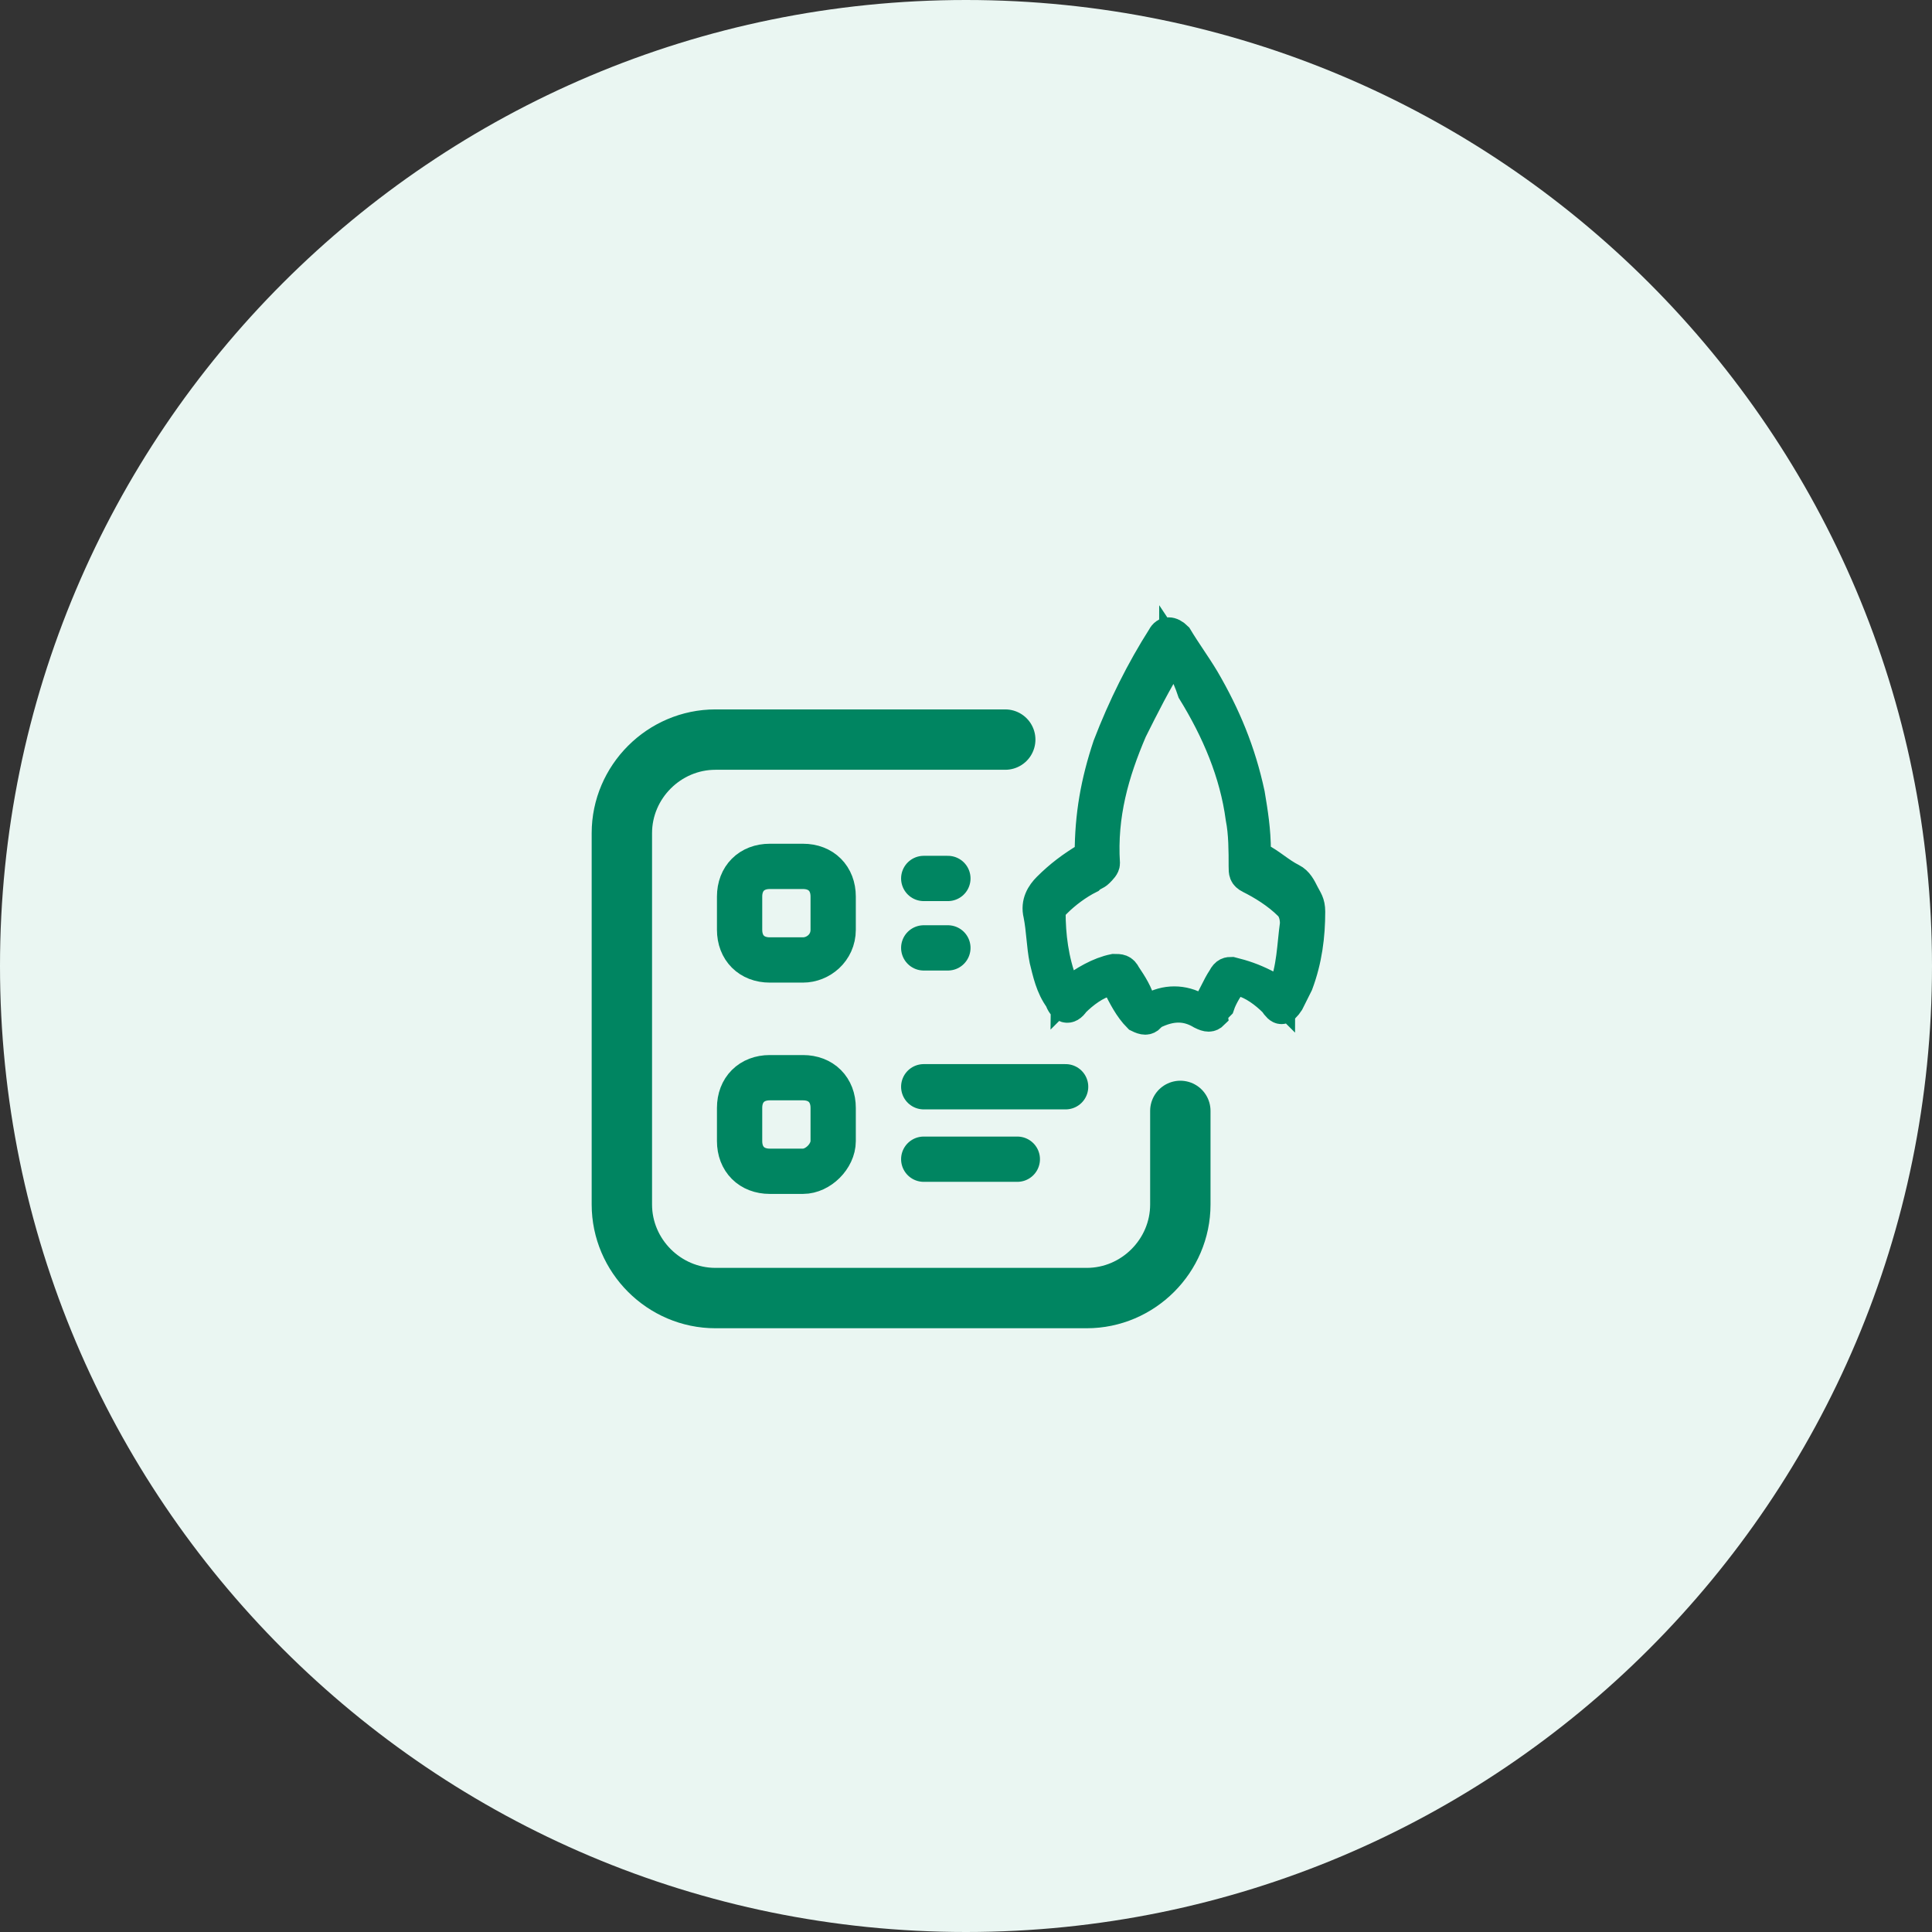 <?xml version="1.0" encoding="UTF-8"?>
<svg xmlns="http://www.w3.org/2000/svg" width="64" height="64" viewBox="0 0 64 64" fill="none">
  <rect x="0" y="0" width="64" height="64" fill="#333333" stroke="none"/>
  <g clip-path="url(#clip0_1971_329)">
    <path d="M32 64C49.673 64 64 49.673 64 32C64 14.327 49.673 0 32 0C14.327 0 0 14.327 0 32C0 49.673 14.327 64 32 64Z" fill="#EAF6F2"></path>
    <path d="M39.1 36.8V39.9C39.1 41.6 37.7 43 36 43H23.7C22 43 20.6 41.6 20.6 39.9V27.6C20.6 25.9 22 24.5 23.7 24.5H33.3" stroke="#008561" stroke-width="2" stroke-miterlimit="10" stroke-linecap="round" stroke-linejoin="round"></path>
    <path d="M26.6 31.8H25.5C24.9 31.8 24.5 31.4 24.5 30.8V29.7C24.5 29.1 24.9 28.7 25.5 28.7H26.6C27.2 28.7 27.6 29.1 27.6 29.7V30.8C27.6 31.4 27.1 31.8 26.6 31.8Z" stroke="#008561" stroke-width="1.5" stroke-miterlimit="10"></path>
    <path d="M26.6 38.8H25.5C24.9 38.8 24.5 38.4 24.5 37.8V36.7C24.5 36.1 24.9 35.7 25.5 35.7H26.6C27.2 35.7 27.6 36.1 27.6 36.7V37.8C27.6 38.3 27.1 38.8 26.6 38.8Z" stroke="#008561" stroke-width="1.5" stroke-miterlimit="10"></path>
    <path d="M30.6 36H35.3" stroke="#008561" stroke-width="1.5" stroke-miterlimit="10" stroke-linecap="round"></path>
    <path d="M30.6 38.4H33.7" stroke="#008561" stroke-width="1.5" stroke-miterlimit="10" stroke-linecap="round"></path>
    <path d="M30.6 29.1H31.4" stroke="#008561" stroke-width="1.5" stroke-miterlimit="10" stroke-linecap="round"></path>
    <path d="M30.6 31.4H31.4" stroke="#008561" stroke-width="1.5" stroke-miterlimit="10" stroke-linecap="round"></path>
    <path d="M40.9 32.4C40.7 32.7 40.5 33 40.4 33.3C40.3 33.4 40.2 33.5 40.2 33.6C40.1 33.7 40 33.7 39.8 33.6C39.3 33.3 38.8 33.3 38.2 33.6C38.2 33.6 38.1 33.6 38.1 33.7C38 33.8 37.9 33.8 37.7 33.7C37.4 33.4 37.2 33 37 32.6C36.9 32.4 36.9 32.4 36.7 32.5C36.3 32.6 35.9 32.9 35.6 33.2C35.4 33.5 35.2 33.4 35.1 33.1C34.8 32.7 34.7 32.2 34.6 31.8C34.5 31.3 34.5 30.8 34.4 30.3C34.3 29.9 34.5 29.6 34.7 29.4C35.1 29 35.5 28.7 36 28.4L36.1 28.3C36.1 27 36.3 25.9 36.7 24.7C37.2 23.4 37.8 22.2 38.5 21.1C38.6 20.9 38.8 20.9 39 21.1C39.3 21.6 39.6 22 39.9 22.5C40.6 23.7 41.1 24.9 41.4 26.3C41.5 26.9 41.6 27.5 41.6 28.2C41.6 28.3 41.6 28.3 41.7 28.4C42.1 28.6 42.4 28.9 42.8 29.1C43 29.2 43.1 29.4 43.2 29.6C43.3 29.8 43.4 29.9 43.4 30.2C43.4 31 43.3 31.8 43 32.6C42.9 32.8 42.8 33 42.7 33.2C42.5 33.5 42.4 33.5 42.2 33.2C41.9 32.9 41.5 32.6 41.1 32.5C41.1 32.5 41 32.4 40.9 32.4ZM38.9 21.7C38.9 21.8 38.8 21.8 38.8 21.8C38.3 22.6 37.9 23.4 37.5 24.2C36.9 25.6 36.5 27 36.6 28.6C36.6 28.7 36.5 28.8 36.4 28.9C36.3 29 36.2 29 36.1 29.1C35.7 29.3 35.3 29.6 35 29.9C34.9 30 34.8 30.1 34.8 30.2C34.8 31 34.9 31.8 35.2 32.6C35.2 32.7 35.3 32.8 35.3 32.9C35.4 32.8 35.4 32.8 35.5 32.8C35.9 32.5 36.4 32.2 36.9 32.1C37.1 32.1 37.2 32.1 37.3 32.3C37.5 32.6 37.7 32.9 37.8 33.3C37.9 33.4 37.9 33.5 38.1 33.4C38.6 33.1 39.2 33.1 39.7 33.4C39.9 33.5 39.9 33.4 40 33.3C40.2 33 40.3 32.7 40.5 32.4C40.6 32.2 40.7 32.2 40.8 32.2C41.2 32.3 41.5 32.4 41.9 32.6C42.1 32.7 42.2 32.8 42.4 33C42.4 32.9 42.5 32.9 42.5 32.8C42.8 32.1 42.8 31.3 42.9 30.6C42.9 30.3 42.8 30.1 42.7 30C42.3 29.6 41.8 29.3 41.4 29.1C41.2 29 41.2 28.9 41.2 28.7C41.2 28.2 41.2 27.6 41.1 27.1C40.9 25.6 40.3 24.2 39.5 22.9C39.3 22.3 39.1 22 38.9 21.7Z" fill="#008561" stroke="#008561" stroke-miterlimit="10"></path>
  </g>
  <defs>
    <clipPath id="clip0_1971_329">
      <rect width="64" height="64" fill="white"></rect>
    </clipPath>
  </defs>
</svg>
